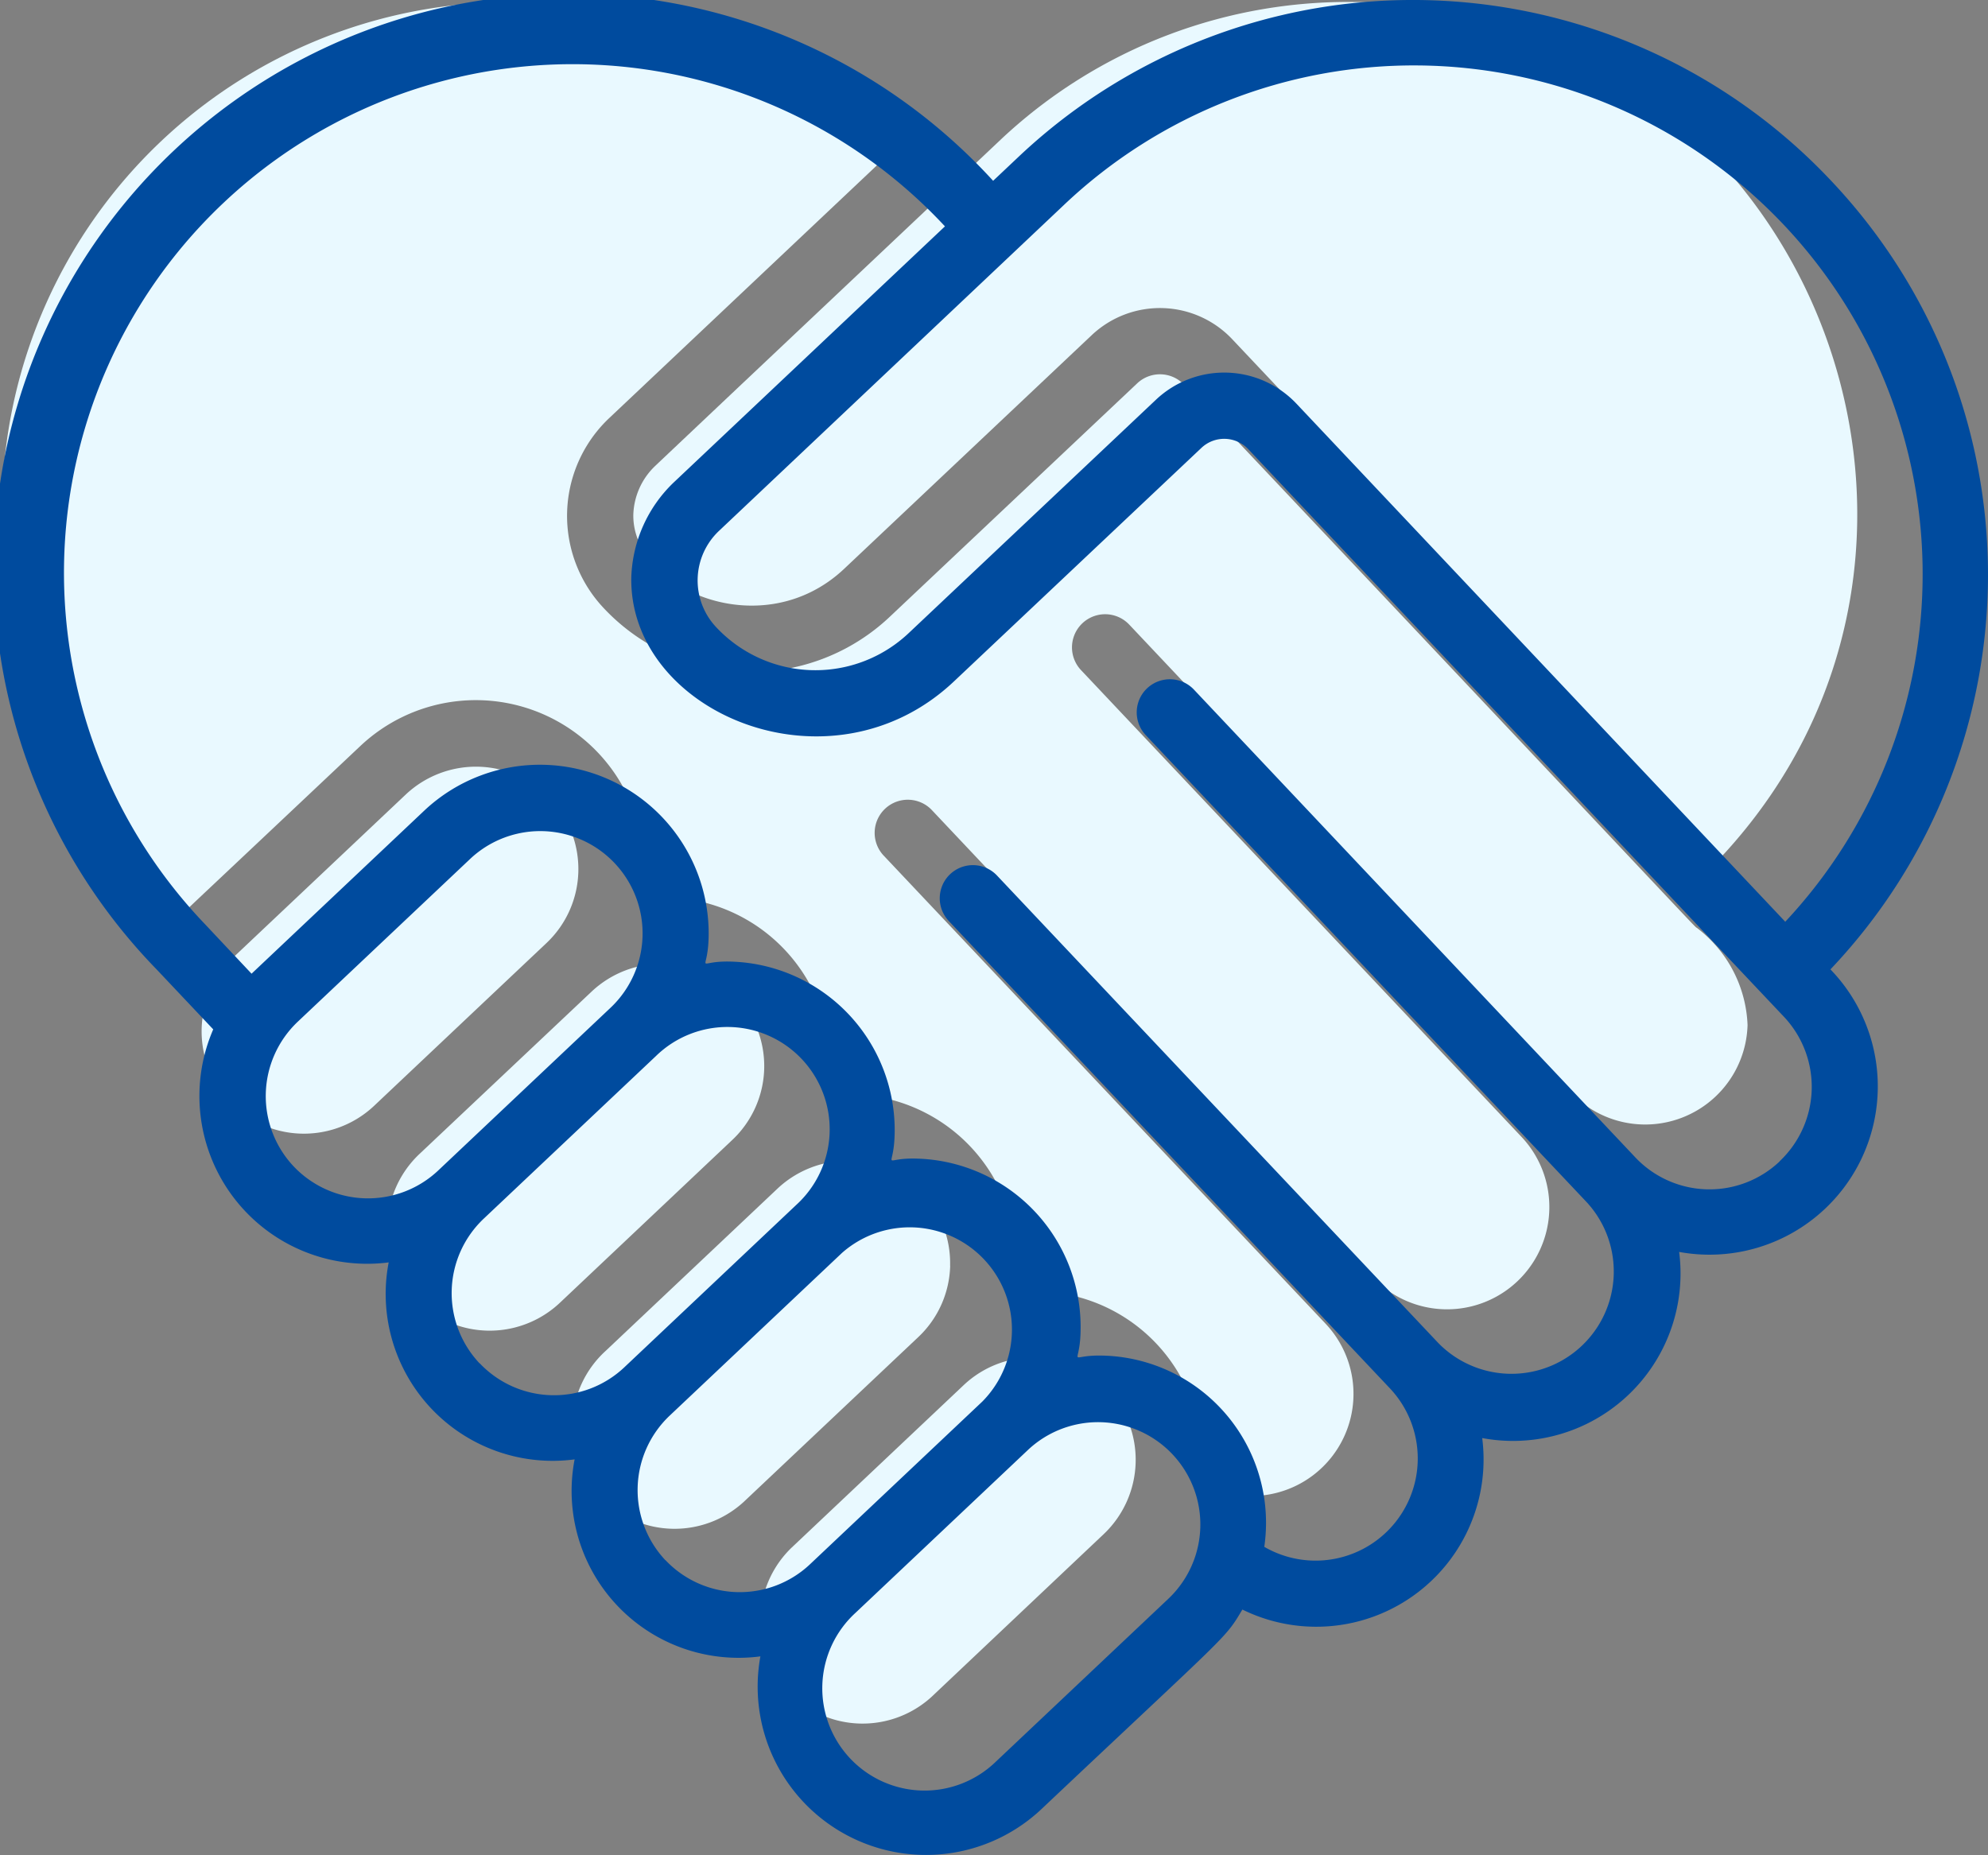 <svg xmlns="http://www.w3.org/2000/svg" width="53.321" height="49.763" viewBox="0 0 53.321 49.763">
  <rect x="0" y="0" width="53.321" height="49.763" fill="#808080" stroke="none"/>
  <g id="グループ_76" data-name="グループ 76" transform="translate(-1868 -2575.999)">
    <g id="_002---Give-Women_s-Rights" data-name="002---Give-Women&apos;s-Rights" transform="translate(1868 2575.999)">
      <path id="Shape" d="M17.135,26.9a2.747,2.747,0,0,0-4.621-2.075L7.892,29.19a2.744,2.744,0,1,0,3.766,3.992l4.621-4.364a2.727,2.727,0,0,0,.856-1.917Z" transform="translate(-1.623 -3.52)" fill="#e9f9ff"/>
      <path id="Shape-2" data-name="Shape" d="M39.64,1.01a13.586,13.586,0,0,0-9.759,3.716c-19.544,18.455-.639.6-9.243,8.73a1.889,1.889,0,0,0-.579,1.288c-.05,1.991,3.452,3.549,5.66,1.46l6.634-6.262a2.666,2.666,0,0,1,3.769.108l13.11,13.894C57.116,15.487,51.476,1.356,39.64,1.01Z" transform="translate(-3.072 -0.951)" fill="#e9f9ff"/>
      <path id="Shape-3" data-name="Shape" d="M28.354,38.794a2.747,2.747,0,0,0-4.621-2.075l-4.621,4.364a2.744,2.744,0,1,0,3.766,3.991L27.5,40.71a2.722,2.722,0,0,0,.856-1.916Z" transform="translate(-2.871 -4.843)" fill="#e9f9ff"/>
      <path id="Shape-4" data-name="Shape" d="M46.453,25.833c-.089-.063.188.2-13.75-14.569a.889.889,0,0,0-1.257-.036l-6.634,6.26a5.415,5.415,0,0,1-7.668-.224,3.607,3.607,0,0,1,.143-5.106l7.279-6.873A13.641,13.641,0,1,0,4.715,24l1.26,1.333c.078-.089.008-.01,4.636-4.378a4.514,4.514,0,0,1,7.536,4.1,4.478,4.478,0,0,1,4.986,5.282,4.483,4.483,0,0,1,4.986,5.287,4.469,4.469,0,0,1,5.012,5.08A2.74,2.74,0,0,0,36.5,36.454L24.658,23.908a.889.889,0,1,1,1.293-1.22l11.841,12.55a2.744,2.744,0,0,0,3.99-3.767L29.94,18.921A.889.889,0,0,1,31.233,17.7L43.077,30.25a2.746,2.746,0,0,0,4.74-1.81,3.439,3.439,0,0,0-1.363-2.608Z" transform="translate(-0.945 -0.945)" fill="#e9f9ff"/>
      <path id="Shape-5" data-name="Shape" d="M31.3,41.916a2.726,2.726,0,0,0-1.962.747l-4.621,4.365a2.744,2.744,0,0,0,3.766,3.991L33.1,46.654a2.748,2.748,0,0,0-1.8-4.739Z" transform="translate(-3.495 -5.504)" fill="#e9f9ff"/>
      <path id="Shape-6" data-name="Shape" d="M22.746,32.848a2.747,2.747,0,0,0-4.621-2.075L13.5,35.136a2.744,2.744,0,0,0,3.766,3.992l4.621-4.365A2.726,2.726,0,0,0,22.746,32.848Z" transform="translate(-2.249 -4.182)" fill="#e9f9ff"/>
    </g>
    <path id="Shape-7" data-name="Shape" d="M49.117,5.844a15.4,15.4,0,0,0-21.8-.634l-.675.637A15.42,15.42,0,1,0,4.205,27l1.519,1.609A4.5,4.5,0,0,0,10.43,34.86a4.478,4.478,0,0,0,4.987,5.284A4.477,4.477,0,0,0,20.4,45.428a4.515,4.515,0,0,0,7.535,4.1c5.072-4.788,4.913-4.549,5.392-5.356a4.488,4.488,0,0,0,6.433-4.6,4.492,4.492,0,0,0,5.282-4.993A4.514,4.514,0,0,0,49.1,27a15.375,15.375,0,0,0,.018-21.155ZM7.88,32.283a2.749,2.749,0,0,1,.112-3.88l4.621-4.364a2.744,2.744,0,0,1,3.766,3.992l-4.621,4.364A2.746,2.746,0,0,1,7.88,32.283Zm4.987,5.284a2.747,2.747,0,0,1,.112-3.88L17.6,29.323a2.744,2.744,0,1,1,3.766,3.991l-4.621,4.365a2.747,2.747,0,0,1-3.877-.116Zm4.986,5.283a2.748,2.748,0,0,1,.113-3.879l4.621-4.364a2.743,2.743,0,0,1,3.766,3.985l-4.621,4.364a2.744,2.744,0,0,1-3.879-.11Zm8.865,5.4a2.744,2.744,0,1,1-3.766-3.991l4.621-4.365a2.744,2.744,0,0,1,3.766,3.992Zm21.021-16.1a2.736,2.736,0,0,1-3.877-.112L32.018,19.485a.889.889,0,0,0-1.293,1.22L42.57,33.253a2.744,2.744,0,0,1-3.99,3.767L26.735,24.471a.889.889,0,0,0-1.293,1.22L37.283,38.237a2.741,2.741,0,0,1-3.368,4.253,4.486,4.486,0,0,0-4.328-5.13c-.978-.026-.622.344-.6-.634A4.519,4.519,0,0,0,24.6,32.076c-.978-.031-.627.355-.6-.634a4.521,4.521,0,0,0-4.389-4.651c-.984-.028-.627.363-.6-.634a4.526,4.526,0,0,0-7.623-3.419c-6.354,6-4.162,3.931-4.636,4.378L5.5,25.784A13.641,13.641,0,1,1,25.35,7.069l-7.279,6.873a3.689,3.689,0,0,0-1.133,2.521c-.089,3.65,5.34,5.948,8.658,2.808l6.633-6.26a.889.889,0,0,1,1.257.036C35.23,14.895,46.177,26.5,47.85,28.268a2.743,2.743,0,0,1-.112,3.878Zm.152-6.425L34.779,11.827a2.666,2.666,0,0,0-3.769-.108l-6.634,6.262a3.644,3.644,0,0,1-5.161-.159,1.829,1.829,0,0,1,.079-2.589L28.536,6.5A13.644,13.644,0,0,1,47.89,25.72Z" transform="translate(1867.995 2575.002)" fill="#004b9e"/>
  </g>
</svg>
